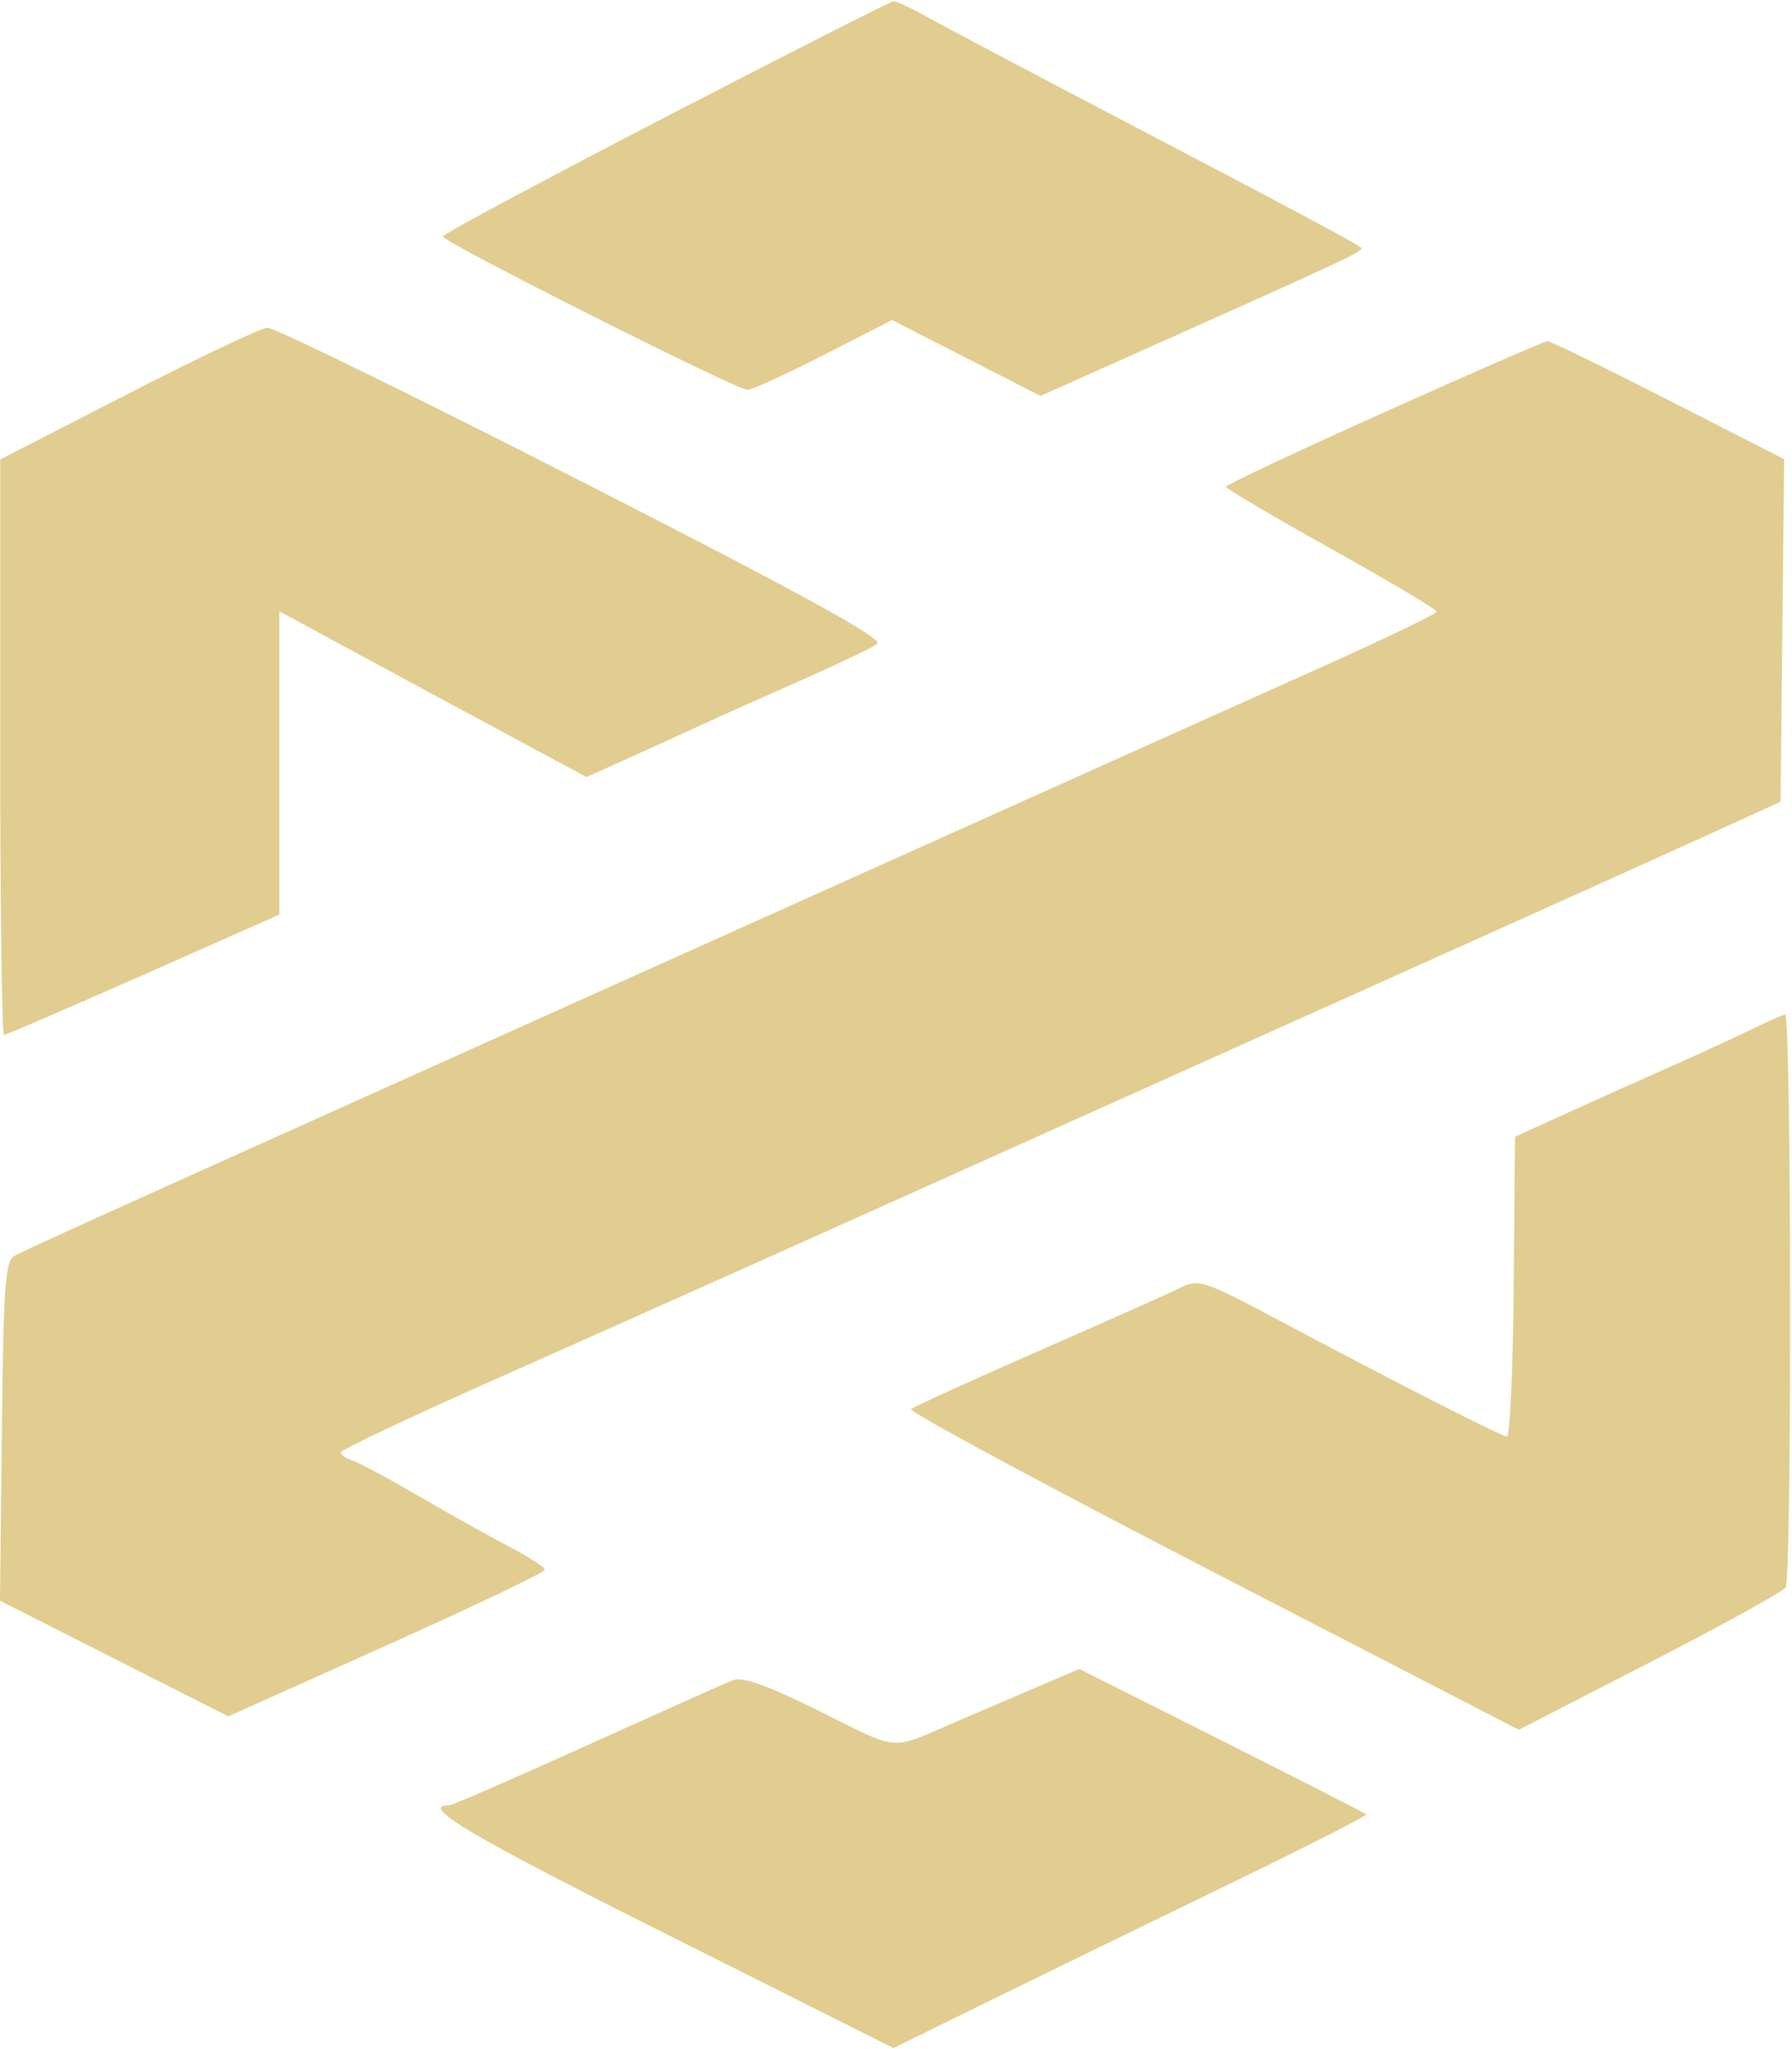 <svg width="35" height="40" viewBox="0 0 35 40" fill="none" xmlns="http://www.w3.org/2000/svg">
<g clip-path="url(#clip0_1540_176)">
<path fill-rule="evenodd" clip-rule="evenodd" d="M13.002 2.283C10.607 3.523 8.648 4.572 8.648 4.615C8.649 4.725 14.396 7.617 14.6 7.61C14.693 7.607 15.366 7.299 16.096 6.926L17.423 6.248L18.873 6.988L20.322 7.729L22.696 6.669C26.272 5.071 26.644 4.896 26.586 4.838C26.508 4.76 25.226 4.075 21.745 2.254C20.063 1.373 18.43 0.511 18.117 0.336C17.803 0.161 17.504 0.021 17.452 0.024C17.4 0.026 15.397 1.043 13.002 2.283ZM2.498 7.689L0.004 8.969V14.586C0.004 17.675 0.037 20.203 0.077 20.203C0.117 20.203 1.344 19.674 2.803 19.029L5.456 17.854V11.933L6.753 12.635C7.752 13.176 8.751 13.715 9.752 14.253L11.454 15.169L12.211 14.829C12.687 14.615 13.161 14.399 13.634 14.181C13.999 14.012 14.897 13.61 15.628 13.288C16.36 12.966 17.037 12.642 17.133 12.568C17.26 12.47 15.705 11.616 11.382 9.41C8.122 7.746 5.351 6.391 5.223 6.397C5.096 6.404 3.869 6.985 2.498 7.689ZM27.035 8.048C25.337 8.81 23.946 9.464 23.945 9.501C23.943 9.538 24.869 10.085 26.002 10.716C27.134 11.347 28.061 11.898 28.061 11.939C28.061 11.98 27.059 12.463 25.834 13.012C24.609 13.56 21.512 14.95 18.953 16.1L10.376 19.953C8.219 20.922 6.274 21.796 6.055 21.895C1.648 23.877 0.437 24.427 0.27 24.522C0.103 24.617 0.065 25.169 0.036 27.941L0 31.247L2.23 32.377L4.459 33.505L7.551 32.119C9.251 31.356 10.642 30.692 10.642 30.643C10.642 30.595 10.328 30.391 9.944 30.191C9.56 29.991 8.767 29.548 8.182 29.206C7.597 28.865 7.014 28.552 6.886 28.51C6.758 28.469 6.655 28.396 6.657 28.349C6.659 28.302 8.02 27.659 9.682 26.921C12.909 25.487 15.379 24.381 20.681 21.998C23.052 20.933 25.424 19.868 27.795 18.804C29.879 17.869 32.303 16.777 33.18 16.378L34.776 15.651L34.812 12.307L34.847 8.963L32.586 7.81C31.342 7.175 30.279 6.658 30.223 6.66C30.168 6.661 28.733 7.286 27.035 8.048ZM34.17 20.112C33.837 20.274 33.179 20.577 32.708 20.785C32.236 20.993 31.342 21.394 30.72 21.676L29.59 22.189L29.564 25.124C29.55 26.739 29.49 28.053 29.431 28.044C29.298 28.024 27.179 26.945 25.05 25.811C23.513 24.992 23.416 24.96 23.055 25.138C22.847 25.241 21.599 25.797 20.282 26.374C18.966 26.951 17.846 27.461 17.793 27.507C17.741 27.553 20.39 28.98 23.681 30.679L29.664 33.767L32.22 32.453C33.626 31.73 34.821 31.071 34.876 30.988C35 30.801 34.989 19.792 34.865 19.807C34.816 19.813 34.503 19.95 34.17 20.112ZM20.016 33.034C19.573 33.223 19.13 33.413 18.687 33.603C17.349 34.178 17.611 34.197 16.019 33.41C14.959 32.885 14.502 32.723 14.303 32.802C14.154 32.861 12.874 33.434 11.457 34.074C10.041 34.715 8.832 35.24 8.772 35.24C8.178 35.24 9.166 35.826 12.979 37.738L17.45 39.979L19.332 39.056C20.366 38.548 22.454 37.532 23.97 36.797C25.486 36.062 26.708 35.441 26.685 35.418C26.662 35.395 25.391 34.746 23.862 33.977L21.08 32.579L20.016 33.034Z" fill="#E1CD90"/>
</g>
<defs>
<clipPath id="clip0_1540_176">
<rect width="35" height="40" fill="white"/>
</clipPath>
</defs>
</svg>
